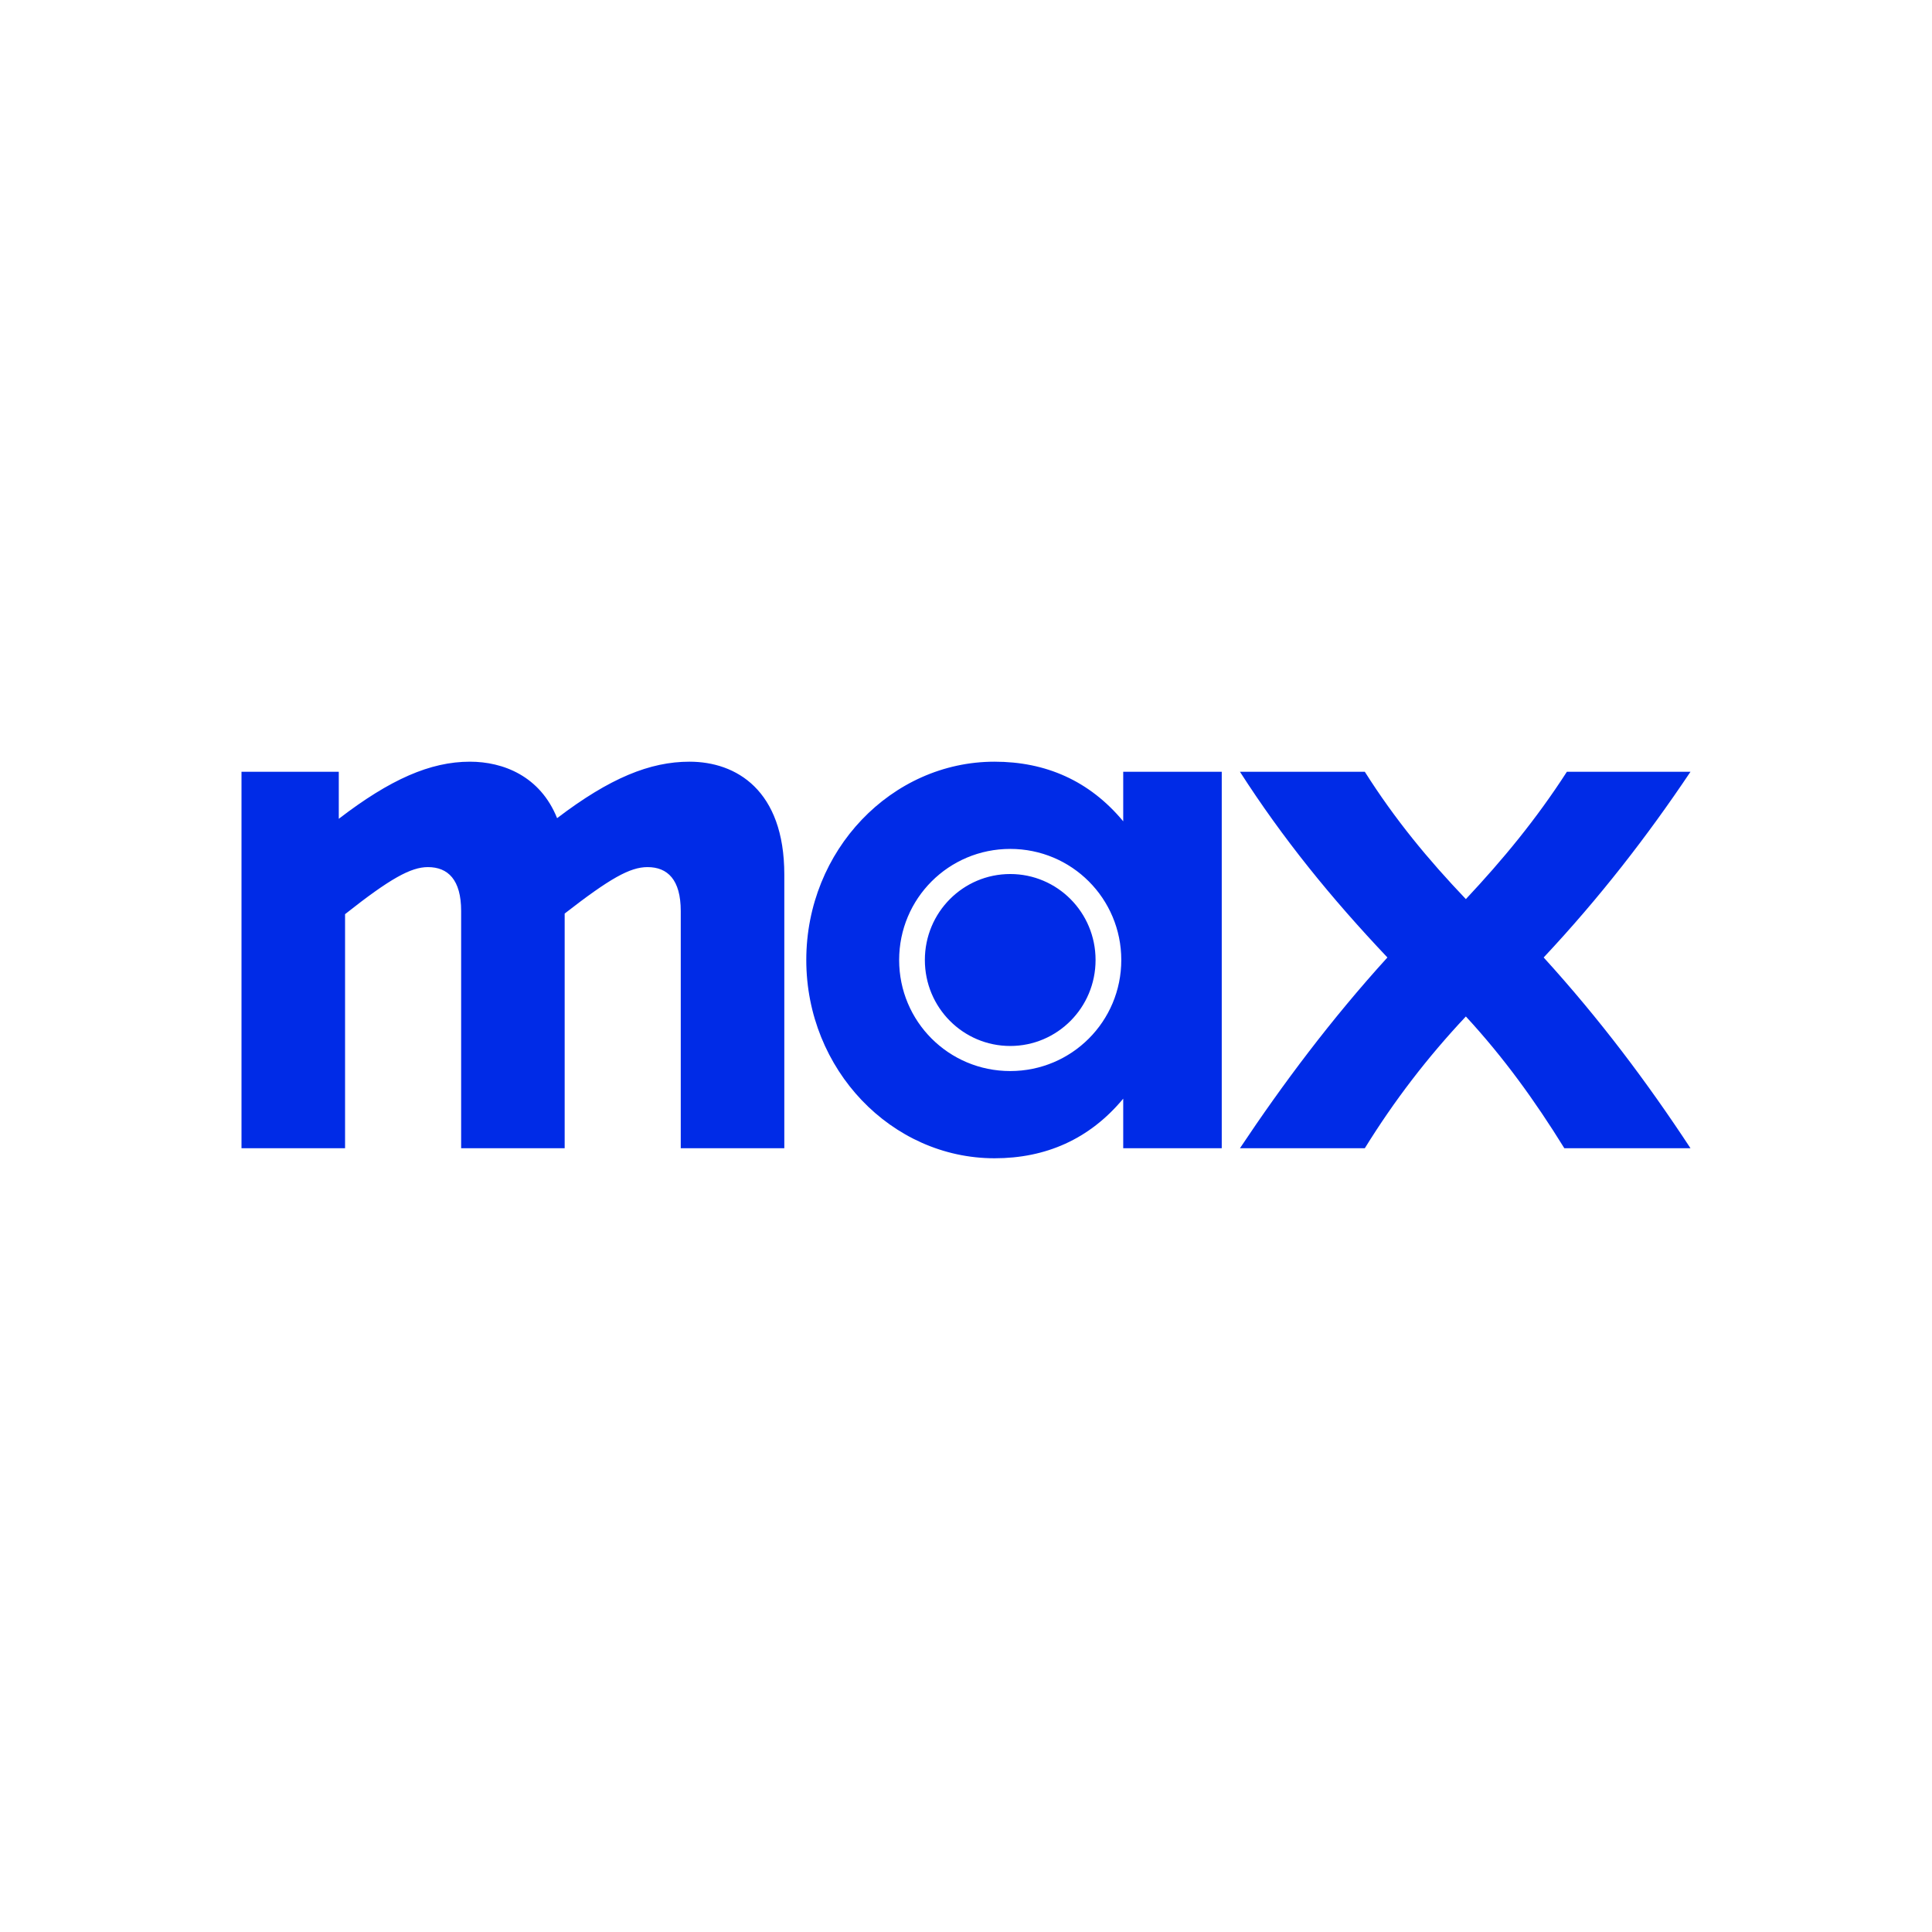<svg width="48" height="48" viewBox="0 0 48 48" fill="none" xmlns="http://www.w3.org/2000/svg">
<g clip-path="url(#clip0_19464_2512)">
<g clip-path="url(#clip1_19464_2512)">
<path d="M11.675 18.924C10.693 18.924 9.695 19.361 8.417 20.343V19.174H6V28.528H8.573V22.712C9.695 21.824 10.21 21.543 10.631 21.543C11.129 21.543 11.457 21.855 11.457 22.634V28.528H14.029V22.697C15.152 21.824 15.651 21.543 16.087 21.543C16.586 21.543 16.913 21.855 16.913 22.634V28.528H19.486V21.73C19.486 19.625 18.285 18.924 17.131 18.924C16.149 18.924 15.151 19.329 13.841 20.327C13.421 19.282 12.502 18.924 11.675 18.924ZM24.709 18.924C22.153 18.924 20.032 21.122 20.032 23.851C20.032 26.579 22.153 28.777 24.709 28.777C25.972 28.777 27.064 28.31 27.906 27.296V28.528H30.354V19.174H27.906V20.405C27.064 19.391 25.972 18.924 24.709 18.924ZM30.806 19.174C31.866 20.826 33.067 22.307 34.47 23.788C33.067 25.331 31.866 26.938 30.806 28.528H33.908C34.641 27.343 35.467 26.267 36.419 25.254C37.354 26.267 38.133 27.343 38.866 28.528H42C40.924 26.891 39.755 25.331 38.352 23.788C39.739 22.307 40.924 20.78 42 19.174H38.929C38.165 20.358 37.339 21.356 36.419 22.338C35.483 21.356 34.657 20.358 33.908 19.174H30.806ZM25.099 21.091C26.626 21.091 27.858 22.323 27.858 23.851C27.858 25.378 26.626 26.61 25.099 26.61C23.571 26.61 22.339 25.379 22.339 23.851C22.339 22.322 23.571 21.091 25.099 21.091ZM25.099 21.715C23.929 21.715 22.978 22.666 22.978 23.851C22.978 25.035 23.929 25.987 25.099 25.987C26.268 25.987 27.219 25.035 27.219 23.851C27.219 22.666 26.268 21.715 25.099 21.715Z" fill="#002BE7"/>
</g>
</g>
<defs>
<clipPath id="clip0_19464_2512">
<rect width="48" height="48" rx="4" fill="white"/>
</clipPath>
<clipPath id="clip1_19464_2512">
<rect width="36" height="9.853" fill="white" transform="translate(6 18.924)"/>
</clipPath>
</defs>
</svg>
